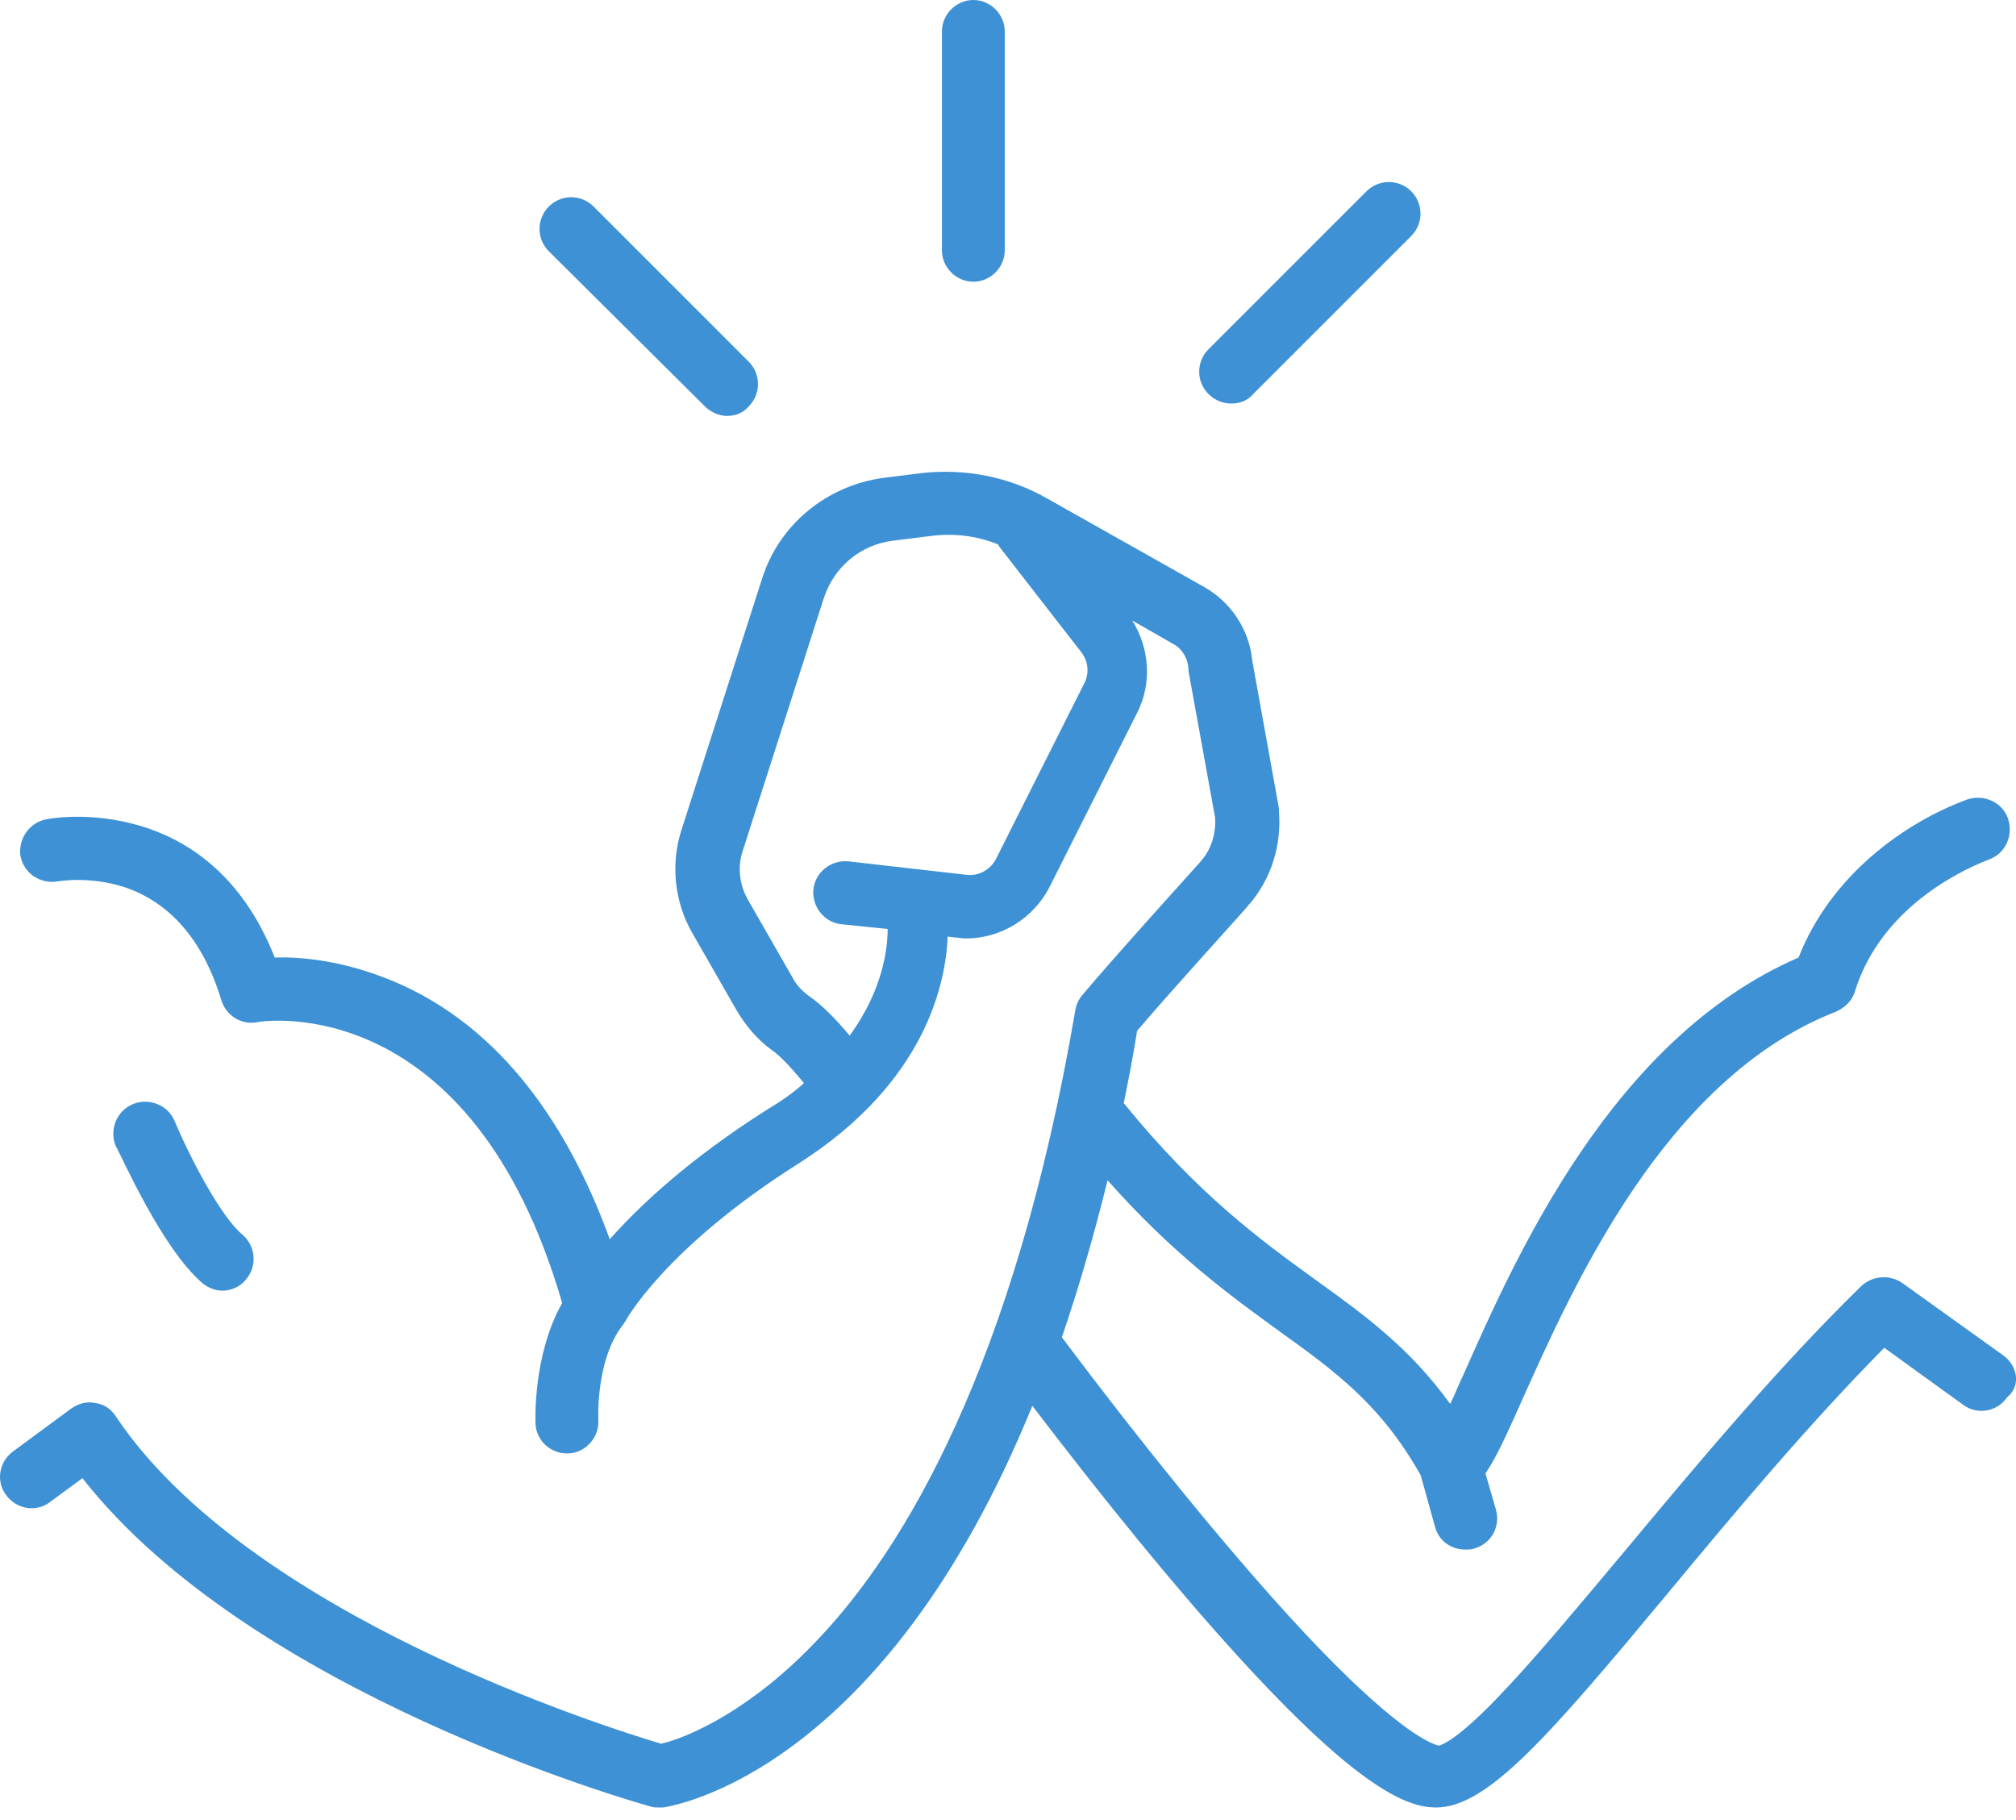 <?xml version="1.0" encoding="UTF-8"?> <svg xmlns="http://www.w3.org/2000/svg" width="72" height="65" viewBox="0 0 72 65" fill="none"><g id="Group"><path id="Vector" d="M71.545 48.408L67.941 45.824C67.499 45.518 66.888 45.552 66.48 45.926C63.454 48.884 60.565 52.351 58.015 55.411C56.417 57.314 54.922 59.116 53.698 60.408C52.1 62.108 51.522 62.312 51.386 62.346C51.25 62.312 49.958 62.04 45.913 57.586C43.601 55.037 40.78 51.569 37.924 47.762C38.502 46.062 39.046 44.227 39.556 42.153C41.902 44.804 43.975 46.3 45.709 47.558C47.749 49.02 49.346 50.21 50.74 52.691L51.25 54.527C51.386 55.037 51.828 55.343 52.338 55.343C52.44 55.343 52.542 55.343 52.644 55.309C53.256 55.139 53.596 54.527 53.426 53.915L53.052 52.623C53.426 52.079 53.8 51.263 54.344 50.04C56.145 46.028 59.443 38.516 65.562 36.136C65.868 36 66.14 35.762 66.242 35.422C67.227 32.227 70.423 30.935 71.035 30.697C71.613 30.493 71.919 29.847 71.715 29.235C71.511 28.657 70.865 28.351 70.253 28.555C68.043 29.371 65.392 31.241 64.236 34.198C57.573 37.088 54.14 44.873 52.27 49.088C52.1 49.428 51.964 49.802 51.794 50.142C50.366 48.17 48.803 47.014 47.001 45.722C45.029 44.295 42.785 42.663 40.134 39.399C40.304 38.55 40.474 37.7 40.61 36.816C41.97 35.218 44.587 32.363 44.587 32.329C44.587 32.329 44.587 32.295 44.621 32.295C45.403 31.377 45.777 30.187 45.675 28.963C45.675 28.929 45.675 28.895 45.675 28.861L44.723 23.592C44.621 22.504 43.975 21.518 43.023 20.974L37.414 17.813C36.055 17.031 34.491 16.725 32.927 16.895L31.567 17.065C29.528 17.337 27.828 18.731 27.216 20.669L24.327 29.677C23.953 30.867 24.089 32.193 24.701 33.28L26.298 36.068C26.638 36.646 27.046 37.122 27.556 37.496C27.76 37.632 28.134 37.972 28.712 38.685C28.338 39.026 27.896 39.331 27.386 39.637C24.599 41.405 22.831 43.071 21.777 44.261C20.519 40.793 18.31 36.986 14.366 35.184C12.497 34.334 10.831 34.164 9.811 34.198C8.621 31.173 6.616 29.983 5.052 29.507C3.25 28.963 1.754 29.235 1.618 29.269C1.007 29.405 0.633 30.017 0.735 30.595C0.871 31.207 1.448 31.581 2.06 31.479C2.06 31.479 3.182 31.275 4.44 31.683C6.072 32.227 7.261 33.586 7.907 35.728C8.077 36.272 8.621 36.612 9.165 36.51C9.471 36.442 16.848 35.388 20.077 46.538C19.023 48.408 19.125 50.754 19.125 50.855C19.16 51.467 19.669 51.909 20.247 51.909C20.281 51.909 20.281 51.909 20.315 51.909C20.927 51.875 21.403 51.331 21.369 50.719C21.369 50.685 21.267 48.612 22.219 47.354C22.253 47.32 22.287 47.252 22.321 47.218C22.321 47.184 23.749 44.566 28.542 41.541C33.063 38.651 33.777 35.116 33.845 33.45L34.117 33.484C34.253 33.484 34.355 33.518 34.491 33.518C35.749 33.518 36.904 32.804 37.482 31.683L40.61 25.462C41.154 24.408 41.052 23.15 40.44 22.164L41.868 22.98C42.208 23.15 42.412 23.49 42.446 23.864C42.446 23.898 42.446 23.932 42.446 23.966L43.397 29.201C43.431 29.779 43.261 30.357 42.853 30.799C42.615 31.071 39.896 34.062 38.638 35.558C38.502 35.728 38.434 35.898 38.4 36.102C36.225 48.85 32.247 55.343 29.256 58.504C26.91 61.02 24.633 62.04 23.613 62.278C21.675 61.7 8.893 57.688 4.134 50.584C3.964 50.312 3.692 50.142 3.386 50.108C3.08 50.04 2.774 50.142 2.536 50.312L0.463 51.841C-0.047 52.215 -0.149 52.929 0.225 53.405C0.599 53.915 1.312 54.017 1.788 53.643L2.944 52.793C8.961 60.476 22.627 64.351 23.239 64.521C23.341 64.555 23.443 64.555 23.545 64.555C23.579 64.555 23.647 64.555 23.681 64.555C24.089 64.487 31.533 63.297 36.87 50.209C39.488 53.643 42.038 56.77 44.179 59.116C48.565 63.943 50.298 64.555 51.284 64.555C53.12 64.555 55.295 62.04 59.647 56.804C61.958 54.017 64.576 50.889 67.295 48.136L70.117 50.176C70.627 50.55 71.341 50.413 71.681 49.904C72.191 49.496 72.055 48.782 71.545 48.408ZM38.706 24.442L35.579 30.663C35.375 31.071 34.933 31.309 34.491 31.241L30.31 30.765C29.698 30.697 29.12 31.139 29.052 31.751C28.984 32.363 29.426 32.941 30.038 33.008L31.703 33.178C31.703 33.79 31.567 35.32 30.344 36.986C29.834 36.374 29.358 35.898 28.916 35.592C28.678 35.422 28.44 35.184 28.304 34.912L26.706 32.125C26.4 31.581 26.332 30.935 26.536 30.357L29.426 21.348C29.8 20.227 30.752 19.445 31.907 19.309L33.267 19.139C34.083 19.037 34.899 19.139 35.647 19.445C35.647 19.479 35.681 19.479 35.681 19.513L38.638 23.32C38.876 23.66 38.91 24.068 38.706 24.442Z" fill="#3D91D4"></path><path id="Vector_2" d="M7.226 45.825C7.43 45.995 7.702 46.097 7.94 46.097C8.246 46.097 8.586 45.961 8.79 45.689C9.198 45.213 9.13 44.499 8.654 44.091C7.872 43.445 6.75 41.269 6.241 40.046C6.003 39.468 5.323 39.196 4.745 39.434C4.167 39.672 3.895 40.352 4.133 40.929C4.337 41.27 5.765 44.567 7.226 45.825Z" fill="#3D91D4"></path><path id="Vector_3" d="M25.176 14.515C25.38 14.719 25.686 14.855 25.958 14.855C26.264 14.855 26.536 14.753 26.74 14.515C27.182 14.073 27.182 13.359 26.74 12.918L21.199 7.376C20.757 6.934 20.043 6.934 19.601 7.376C19.159 7.818 19.159 8.532 19.601 8.974L25.176 14.515Z" fill="#3D91D4"></path><path id="Vector_4" d="M43.975 14.413C44.281 14.413 44.553 14.311 44.757 14.073L50.4 8.43C50.842 7.988 50.842 7.274 50.4 6.832C49.958 6.391 49.245 6.391 48.803 6.832L43.16 12.475C42.718 12.917 42.718 13.631 43.16 14.073C43.398 14.311 43.703 14.413 43.975 14.413Z" fill="#3D91D4"></path><path id="Vector_5" d="M34.762 10.062C35.374 10.062 35.884 9.552 35.884 8.941V1.122C35.884 0.51 35.374 0 34.762 0C34.151 0 33.641 0.51 33.641 1.122V8.941C33.641 9.552 34.151 10.062 34.762 10.062Z" fill="#3D91D4"></path></g></svg> 